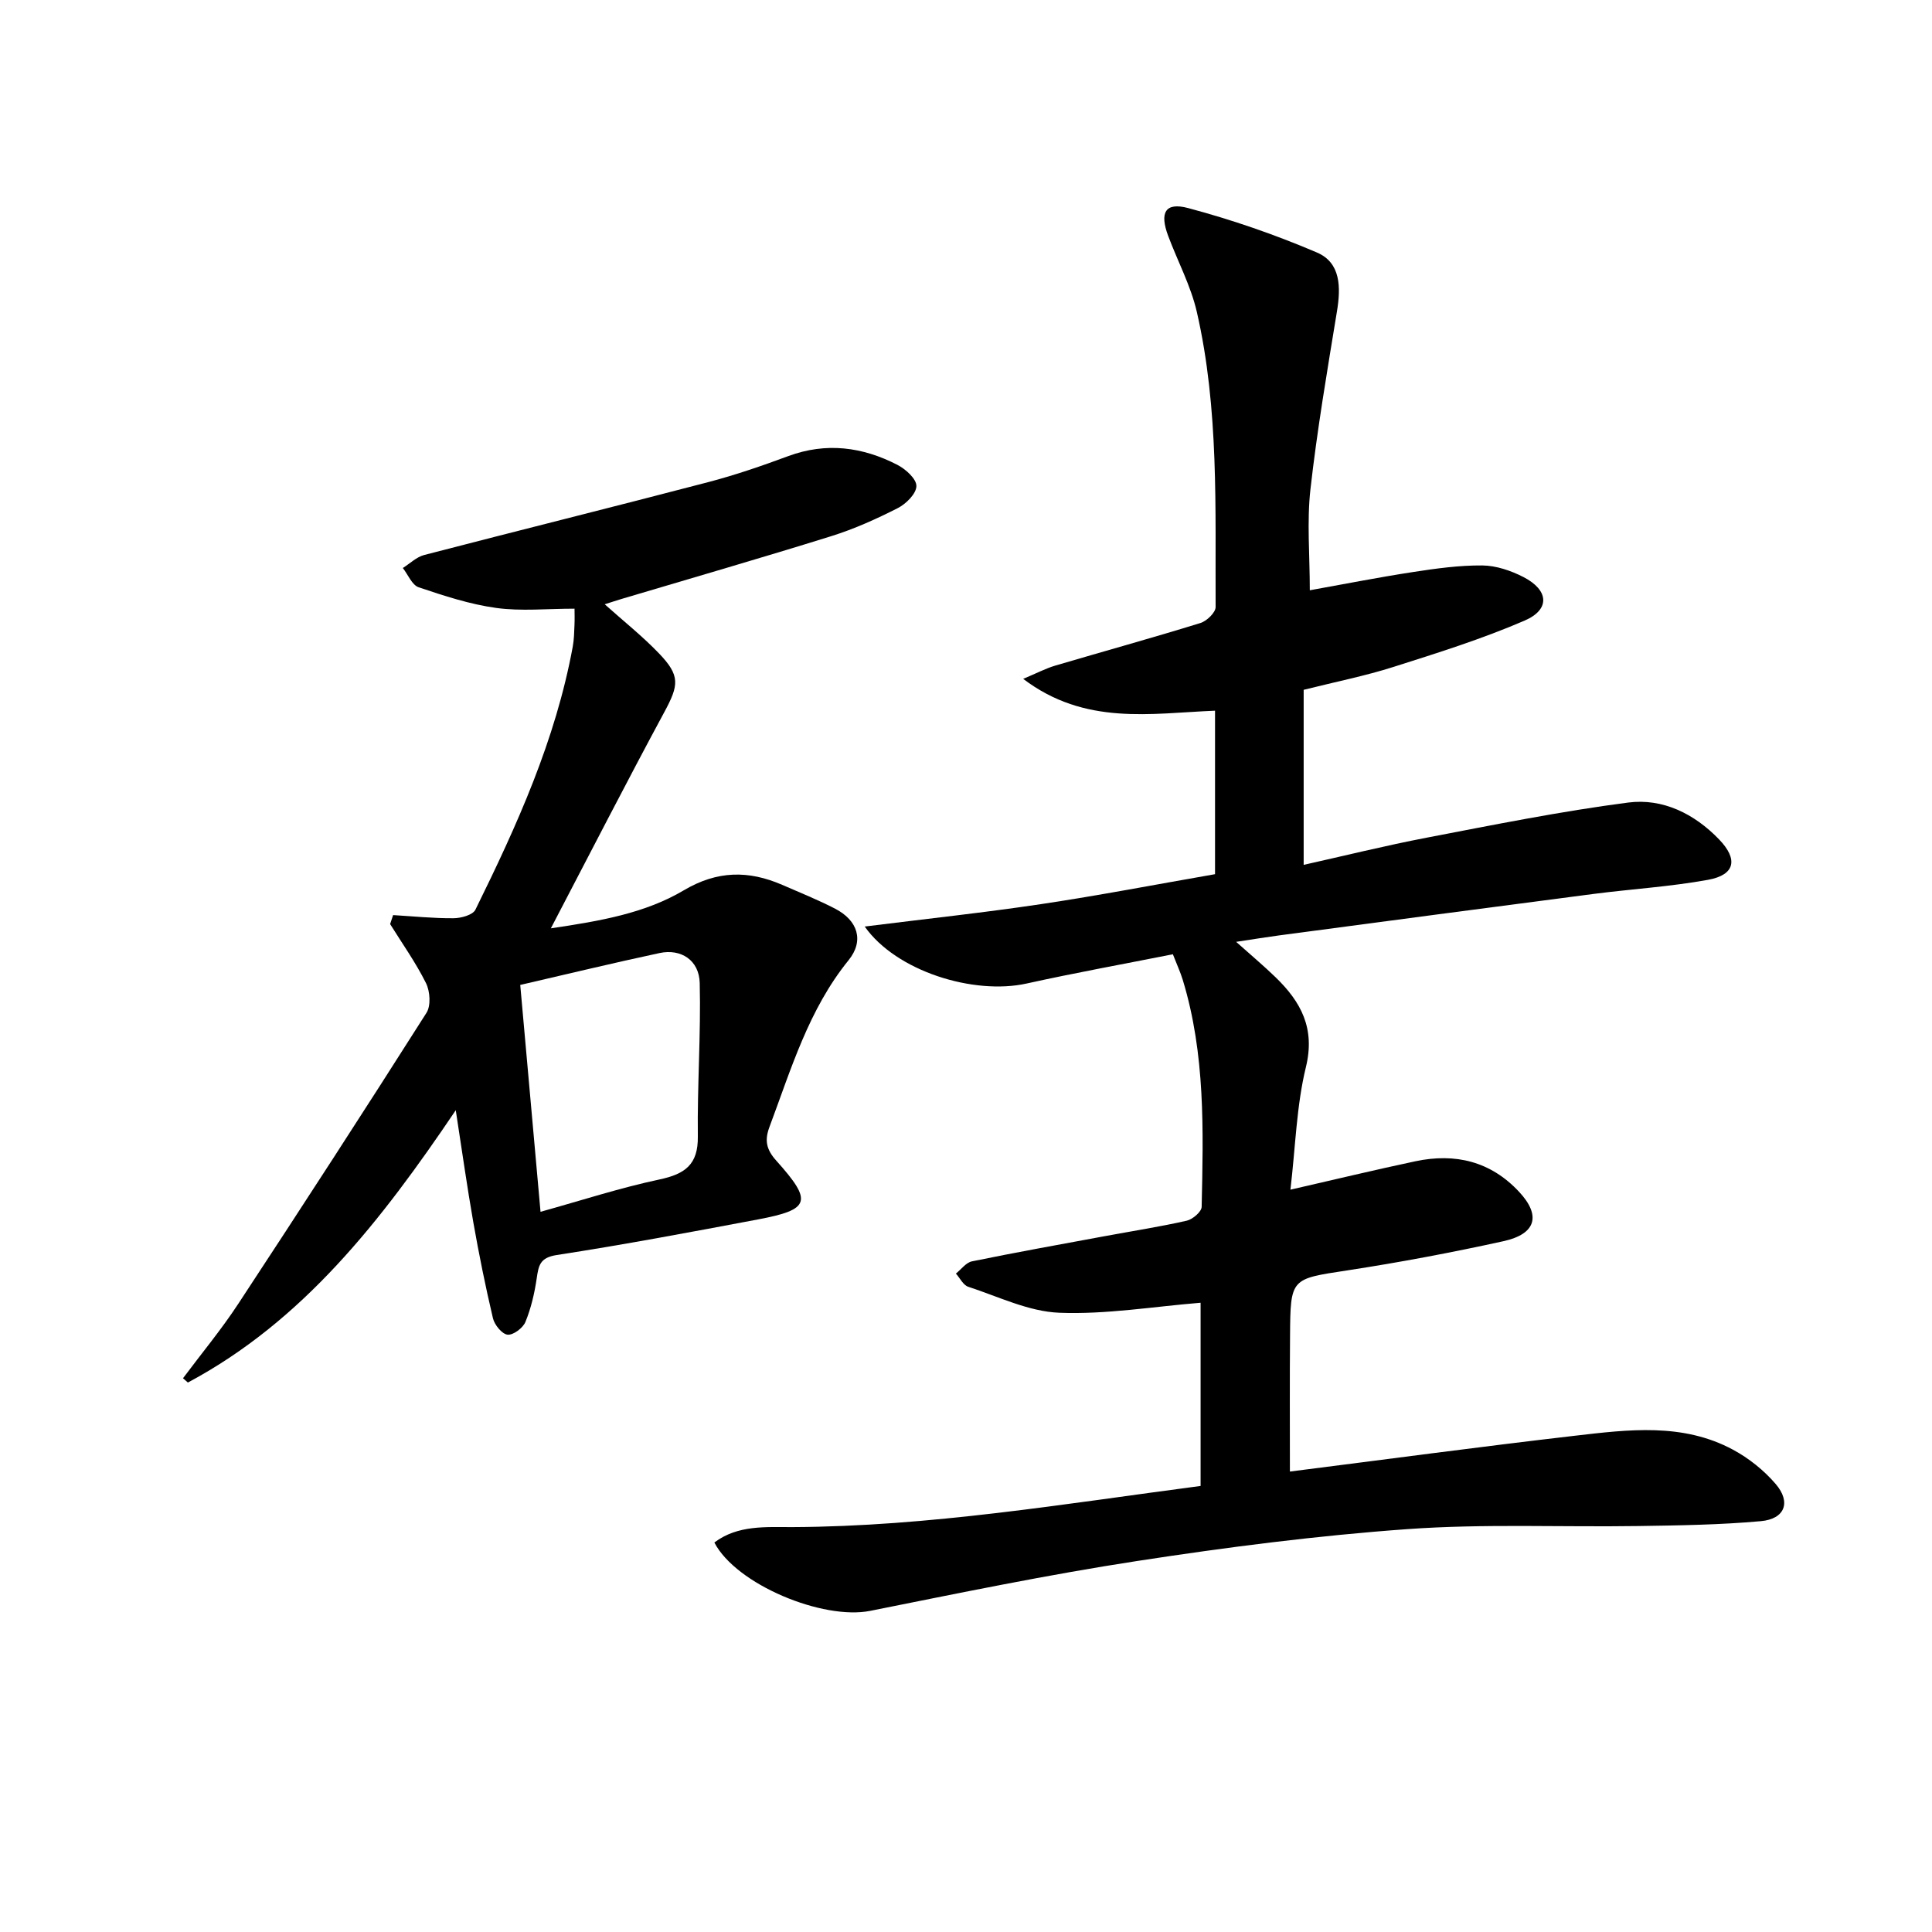 <svg enable-background="new 0 0 400 400" viewBox="0 0 400 400" xmlns="http://www.w3.org/2000/svg"><path d="m267.06 304.67c19.51-2.47 39.25-5.13 59.04-7.42 11.04-1.28 22.29-2.71 32.69 2.89 3.29 1.77 6.42 4.27 8.85 7.11 3.23 3.77 1.9 7.24-3.07 7.69-8.42.76-16.91.88-25.37 1.01-15.95.24-31.95-.5-47.83.64-18.69 1.34-37.34 3.74-55.88 6.59-18.53 2.84-36.92 6.65-55.31 10.33-9.82 1.96-27.76-5.45-32.28-14.15 4.85-3.68 10.76-3.17 16.12-3.19 28.38-.12 56.24-4.8 84.55-8.52 0-12.79 0-25.35 0-37.93-9.84.8-19.59 2.45-29.26 2.07-6.35-.25-12.62-3.35-18.85-5.38-1.04-.34-1.71-1.79-2.55-2.73 1.1-.87 2.09-2.28 3.32-2.53 9.09-1.86 18.23-3.5 27.36-5.19 5.71-1.06 11.46-1.95 17.12-3.23 1.22-.28 3.06-1.85 3.08-2.86.35-15.8.78-31.64-3.92-47.02-.48-1.57-1.18-3.07-2.04-5.28-10.18 2.02-20.28 3.85-30.29 6.06-10.98 2.42-27-2.55-33.51-11.8 12.68-1.59 24.66-2.87 36.57-4.65 11.96-1.79 23.85-4.08 35.96-6.19 0-11.41 0-22.34 0-33.85-13.29.54-26.91 3.14-39.72-6.59 2.88-1.21 4.68-2.16 6.59-2.73 10.03-2.96 20.11-5.74 30.1-8.83 1.31-.4 3.15-2.17 3.15-3.3-.1-20.43.72-40.97-3.88-61.07-1.24-5.43-3.98-10.52-5.95-15.8-1.8-4.82-.6-7.01 4.15-5.74 9.07 2.42 18.03 5.51 26.66 9.2 4.96 2.12 4.96 7.23 4.14 12.2-2.01 12.25-4.1 24.51-5.49 36.84-.75 6.69-.13 13.54-.13 20.89 6.83-1.22 14.09-2.66 21.39-3.78 4.74-.73 9.56-1.4 14.34-1.36 2.85.03 5.91 1.07 8.5 2.4 5.27 2.71 5.58 6.72.24 9.02-8.8 3.8-18.02 6.69-27.18 9.6-5.82 1.85-11.85 3.05-18.56 4.73v36.24c8.25-1.84 16.87-3.98 25.58-5.65 13.83-2.65 27.66-5.44 41.6-7.25 7.14-.93 13.69 2.3 18.81 7.61 4.01 4.15 3.34 7.37-2.28 8.39-7.82 1.42-15.8 1.9-23.7 2.92-21.74 2.82-43.47 5.72-65.2 8.6-2.61.35-5.22.78-8.79 1.32 3.14 2.8 5.71 4.96 8.12 7.29 5.29 5.11 8.29 10.59 6.32 18.66-1.94 7.95-2.14 16.33-3.2 25.36 9.22-2.11 17.54-4.12 25.91-5.89 8.21-1.73 15.53.01 21.42 6.32 4.58 4.9 3.58 8.74-3.25 10.24-10.69 2.35-21.47 4.38-32.29 6.04-11.71 1.79-11.79 1.54-11.87 13.56-.08 9.08-.03 18.19-.03 28.09z"/><path d="m81.39 189.46c4.17.25 8.34.68 12.51.65 1.56-.01 3.99-.67 4.53-1.77 8.6-17.44 16.6-35.13 20.15-54.45.27-1.46.3-2.98.36-4.47.06-1.29.01-2.59.01-3.4-5.71 0-11.04.56-16.2-.15-5.46-.75-10.82-2.51-16.07-4.28-1.39-.47-2.2-2.62-3.28-3.99 1.46-.92 2.82-2.27 4.41-2.69 19.58-5.09 39.21-9.96 58.78-15.08 5.62-1.47 11.14-3.37 16.59-5.39 7.87-2.92 15.39-1.92 22.61 1.8 1.71.88 3.96 2.9 3.94 4.39-.01 1.57-2.13 3.69-3.84 4.56-4.42 2.25-9.01 4.32-13.74 5.8-14.41 4.5-28.92 8.68-43.38 12.99-1.09.32-2.16.69-3.57 1.13 3.94 3.53 7.81 6.6 11.2 10.13 4.49 4.66 4.16 6.6 1.12 12.23-7.81 14.47-15.3 29.1-23.47 44.73 10.38-1.53 19.56-3.15 27.52-7.87 6.94-4.11 13.41-4.15 20.38-1.13 3.66 1.59 7.37 3.09 10.91 4.91 4.77 2.45 6.09 6.66 2.83 10.69-8.28 10.21-11.89 22.53-16.37 34.49-1.02 2.72-.74 4.63 1.4 7.01 7.61 8.48 7.04 10.13-3.84 12.18-13.85 2.61-27.7 5.22-41.62 7.36-3.49.54-3.75 2.17-4.14 4.83-.45 3.07-1.17 6.18-2.34 9.03-.51 1.25-2.53 2.76-3.7 2.63-1.15-.13-2.7-2.03-3.02-3.4-1.56-6.6-2.9-13.26-4.08-19.95-1.26-7.17-2.27-14.38-3.62-23.12-15.46 22.91-31.6 43.63-55.46 56.38-.34-.3-.67-.59-1.01-.89 3.83-5.13 7.94-10.07 11.44-15.41 13.14-19.99 26.15-40.06 38.97-60.25.94-1.48.74-4.45-.1-6.14-2.12-4.26-4.91-8.18-7.43-12.23.22-.62.42-1.24.62-1.86zm30.52 61.43c8.45-2.35 16.46-4.96 24.65-6.7 5.26-1.12 8-3.07 7.92-8.9-.13-10.59.65-21.19.39-31.77-.12-4.73-3.88-7.15-8.32-6.2-9.68 2.07-19.31 4.4-28.84 6.6 1.37 15.32 2.74 30.61 4.2 46.97z"/></svg>
